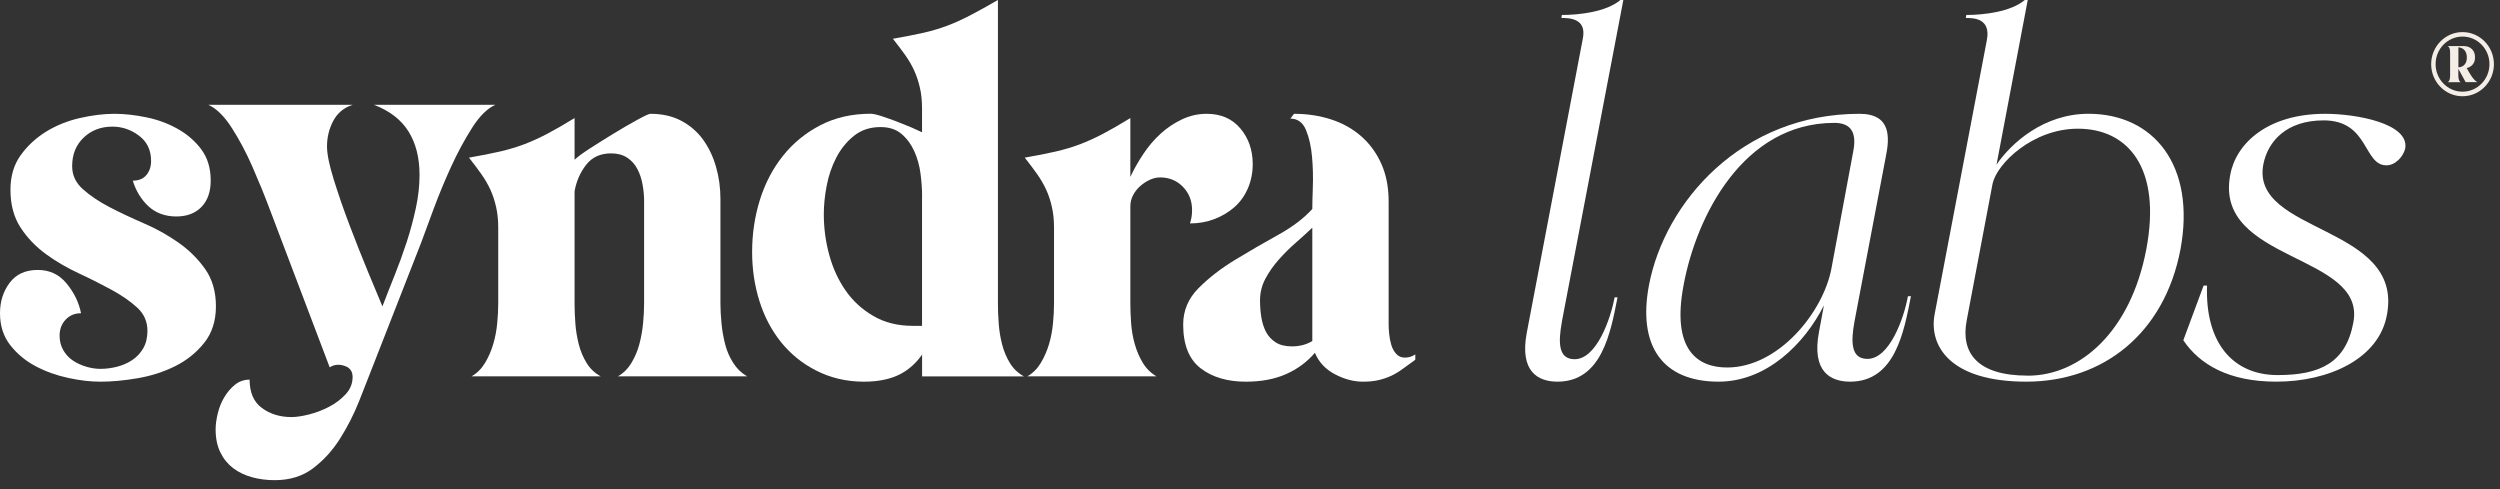 <svg width="92" height="18" viewBox="0 0 92 18" fill="none" xmlns="http://www.w3.org/2000/svg">
<rect x="0" y="0" width="92" height="18" fill="#333333" stroke="none"/>
<g clip-path="url(#clip0_1463_3282)">
<path d="M3.694 14.046C3.334 14.046 2.94 14.001 2.511 13.908C2.082 13.816 1.68 13.672 1.308 13.475C0.937 13.278 0.625 13.019 0.375 12.698C0.125 12.377 0 11.986 0 11.527C0 11.094 0.119 10.721 0.356 10.406C0.593 10.091 0.937 9.934 1.385 9.934C1.834 9.934 2.178 10.101 2.453 10.435C2.728 10.77 2.905 11.134 2.982 11.527C2.751 11.527 2.563 11.606 2.415 11.763C2.266 11.921 2.193 12.118 2.193 12.354C2.193 12.55 2.238 12.728 2.328 12.885C2.418 13.042 2.536 13.17 2.684 13.269C2.832 13.367 2.996 13.442 3.175 13.495C3.354 13.548 3.527 13.574 3.694 13.574C3.9 13.574 4.104 13.548 4.31 13.495C4.516 13.442 4.7 13.361 4.868 13.249C5.035 13.137 5.17 12.993 5.272 12.816C5.374 12.639 5.426 12.427 5.426 12.177C5.426 11.836 5.301 11.551 5.051 11.321C4.8 11.091 4.489 10.874 4.117 10.671C3.746 10.469 3.342 10.264 2.905 10.061C2.468 9.859 2.064 9.623 1.693 9.353C1.322 9.083 1.01 8.759 0.76 8.379C0.51 7.999 0.385 7.533 0.385 6.982C0.385 6.484 0.51 6.061 0.76 5.713C1.01 5.365 1.322 5.077 1.693 4.847C2.064 4.617 2.478 4.45 2.934 4.345C3.39 4.241 3.815 4.188 4.214 4.188C4.573 4.188 4.96 4.231 5.378 4.316C5.795 4.4 6.18 4.542 6.532 4.739C6.884 4.936 7.177 5.188 7.407 5.496C7.638 5.805 7.754 6.189 7.754 6.648C7.754 7.055 7.642 7.376 7.417 7.612C7.192 7.848 6.882 7.966 6.484 7.966C6.086 7.966 5.734 7.842 5.464 7.592C5.195 7.342 5.002 7.027 4.887 6.648C5.104 6.648 5.272 6.579 5.387 6.441C5.503 6.303 5.56 6.13 5.56 5.92C5.56 5.526 5.412 5.217 5.118 4.995C4.823 4.772 4.496 4.66 4.137 4.66C3.713 4.66 3.361 4.794 3.078 5.064C2.796 5.333 2.655 5.683 2.655 6.116C2.655 6.445 2.786 6.726 3.05 6.962C3.313 7.198 3.64 7.419 4.031 7.622C4.421 7.824 4.845 8.025 5.301 8.222C5.757 8.418 6.18 8.655 6.57 8.93C6.961 9.205 7.288 9.53 7.552 9.904C7.815 10.278 7.946 10.734 7.946 11.271C7.946 11.809 7.802 12.259 7.513 12.619C7.225 12.979 6.869 13.265 6.445 13.475C6.022 13.686 5.564 13.833 5.07 13.918C4.575 14.003 4.117 14.046 3.694 14.046Z" fill="white"/>
<path d="M12.133 13.518L10.379 8.895C10.263 8.594 10.11 8.186 9.917 7.675C9.725 7.163 9.513 6.646 9.282 6.12C9.051 5.595 8.797 5.121 8.522 4.694C8.247 4.267 7.96 3.989 7.666 3.857H12.976C12.655 3.962 12.418 4.158 12.264 4.448C12.111 4.737 12.034 5.052 12.034 5.392C12.034 5.668 12.116 6.075 12.284 6.612C12.451 7.149 12.645 7.714 12.87 8.304C13.095 8.895 13.319 9.461 13.544 10.006C13.769 10.551 13.944 10.974 14.073 11.275C14.213 10.908 14.365 10.524 14.525 10.124C14.685 9.725 14.833 9.318 14.968 8.904C15.102 8.491 15.214 8.074 15.304 7.655C15.395 7.236 15.439 6.829 15.439 6.435C15.439 5.805 15.304 5.274 15.035 4.841C14.766 4.408 14.342 4.08 13.765 3.857H18.229C17.934 3.989 17.648 4.271 17.373 4.704C17.098 5.136 16.84 5.613 16.603 6.13C16.366 6.648 16.151 7.167 15.959 7.684C15.766 8.202 15.612 8.619 15.497 8.934L13.765 13.361C13.598 13.794 13.415 14.26 13.217 14.758C13.019 15.256 12.78 15.722 12.505 16.155C12.23 16.588 11.899 16.948 11.514 17.237C11.129 17.527 10.662 17.67 10.11 17.67C9.815 17.67 9.536 17.635 9.273 17.562C9.009 17.489 8.778 17.379 8.58 17.228C8.382 17.076 8.224 16.883 8.109 16.647C7.993 16.411 7.935 16.13 7.935 15.801C7.935 15.63 7.96 15.437 8.012 15.221C8.064 15.004 8.143 14.803 8.253 14.62C8.363 14.437 8.493 14.282 8.647 14.158C8.801 14.034 8.98 13.971 9.186 13.971C9.186 14.443 9.336 14.792 9.638 15.014C9.94 15.236 10.302 15.348 10.725 15.348C10.904 15.348 11.123 15.315 11.379 15.25C11.635 15.185 11.883 15.089 12.12 14.965C12.357 14.841 12.559 14.685 12.726 14.502C12.893 14.319 12.976 14.109 12.976 13.873C12.976 13.662 12.874 13.524 12.668 13.46C12.463 13.395 12.286 13.418 12.133 13.518Z" fill="white"/>
<path d="M22.106 13.849H17.354C17.56 13.731 17.725 13.564 17.854 13.347C17.983 13.131 18.081 12.901 18.152 12.659C18.224 12.417 18.272 12.163 18.297 11.901C18.322 11.639 18.335 11.396 18.335 11.173V8.379C18.335 8.104 18.31 7.852 18.258 7.622C18.206 7.391 18.137 7.179 18.047 6.982C17.956 6.785 17.845 6.592 17.71 6.402C17.575 6.211 17.425 6.012 17.258 5.801C17.706 5.723 18.089 5.648 18.403 5.575C18.716 5.502 19.012 5.414 19.288 5.31C19.563 5.205 19.846 5.077 20.134 4.926C20.423 4.774 20.759 4.582 21.144 4.345V5.88C21.235 5.788 21.419 5.65 21.702 5.467C21.985 5.284 22.283 5.097 22.597 4.906C22.91 4.715 23.199 4.548 23.463 4.404C23.726 4.261 23.882 4.188 23.934 4.188C24.371 4.188 24.748 4.273 25.069 4.444C25.391 4.615 25.656 4.843 25.868 5.132C26.079 5.422 26.239 5.756 26.349 6.136C26.458 6.516 26.512 6.909 26.512 7.317V11.173C26.512 11.396 26.526 11.639 26.551 11.901C26.576 12.163 26.622 12.419 26.685 12.668C26.749 12.918 26.849 13.147 26.984 13.357C27.118 13.568 27.288 13.731 27.494 13.849H22.741C22.947 13.731 23.113 13.564 23.241 13.347C23.37 13.131 23.467 12.901 23.53 12.659C23.594 12.417 23.64 12.163 23.665 11.901C23.69 11.639 23.703 11.396 23.703 11.173V7.395C23.703 7.198 23.684 6.996 23.645 6.785C23.607 6.575 23.544 6.386 23.453 6.215C23.363 6.043 23.238 5.906 23.078 5.801C22.918 5.697 22.722 5.644 22.491 5.644C22.093 5.644 21.785 5.786 21.568 6.067C21.35 6.348 21.208 6.673 21.144 7.041V11.173C21.144 11.396 21.154 11.639 21.173 11.901C21.192 12.163 21.235 12.419 21.298 12.668C21.362 12.918 21.458 13.147 21.587 13.357C21.716 13.568 21.889 13.731 22.106 13.849Z" fill="white"/>
<path d="M36.724 0V11.188C36.724 11.411 36.734 11.651 36.753 11.913C36.773 12.174 36.813 12.428 36.878 12.676C36.942 12.924 37.038 13.152 37.165 13.361C37.292 13.569 37.465 13.733 37.681 13.851H33.933V13.048C33.715 13.361 33.446 13.603 33.121 13.772C32.796 13.941 32.353 14.046 31.791 14.046C31.128 14.046 30.541 13.896 30.031 13.634C29.521 13.375 29.09 13.024 28.74 12.588C28.39 12.151 28.124 11.645 27.945 11.072C27.766 10.498 27.678 9.9 27.678 9.272C27.678 8.607 27.774 7.967 27.964 7.356C28.155 6.744 28.44 6.201 28.815 5.732C29.19 5.262 29.65 4.888 30.192 4.607C30.735 4.327 31.349 4.186 32.038 4.186C32.126 4.186 32.261 4.215 32.44 4.274C32.619 4.333 32.803 4.398 32.994 4.469C33.184 4.542 33.369 4.617 33.548 4.693C33.727 4.772 33.854 4.831 33.931 4.868V3.989C33.931 3.715 33.906 3.464 33.854 3.235C33.802 3.007 33.733 2.795 33.644 2.6C33.556 2.405 33.444 2.212 33.309 2.023C33.175 1.834 33.025 1.636 32.859 1.427C33.305 1.348 33.684 1.274 33.998 1.203C34.31 1.132 34.604 1.043 34.877 0.939C35.151 0.835 35.431 0.707 35.718 0.557C36.005 0.408 36.34 0.221 36.722 0L36.724 0ZM33.933 7.218C33.933 6.956 33.913 6.681 33.875 6.387C33.837 6.094 33.76 5.821 33.646 5.565C33.531 5.311 33.375 5.099 33.176 4.929C32.978 4.76 32.721 4.676 32.401 4.676C32.018 4.676 31.693 4.784 31.426 4.998C31.158 5.213 30.941 5.48 30.775 5.801C30.61 6.12 30.491 6.466 30.421 6.838C30.35 7.21 30.316 7.558 30.316 7.885C30.316 8.392 30.383 8.892 30.516 9.38C30.65 9.87 30.85 10.307 31.118 10.691C31.385 11.076 31.726 11.389 32.141 11.629C32.555 11.871 33.038 11.991 33.586 11.991H33.931V7.218H33.933Z" fill="white"/>
<path d="M41.597 6.51C41.726 6.234 41.882 5.955 42.069 5.674C42.255 5.392 42.467 5.142 42.704 4.926C42.94 4.709 43.204 4.532 43.493 4.395C43.781 4.257 44.085 4.188 44.407 4.188C44.932 4.188 45.345 4.369 45.647 4.729C45.95 5.089 46.1 5.526 46.1 6.038C46.1 6.366 46.038 6.667 45.917 6.943C45.796 7.218 45.628 7.448 45.417 7.631C45.205 7.814 44.961 7.96 44.685 8.064C44.41 8.169 44.112 8.222 43.791 8.222C43.816 8.143 43.835 8.064 43.849 7.986C43.862 7.907 43.868 7.822 43.868 7.73C43.868 7.389 43.756 7.104 43.531 6.874C43.306 6.644 43.027 6.529 42.694 6.529C42.565 6.529 42.438 6.559 42.309 6.618C42.18 6.677 42.063 6.756 41.953 6.854C41.844 6.953 41.757 7.065 41.694 7.189C41.63 7.313 41.597 7.448 41.597 7.592V11.173C41.597 11.396 41.607 11.639 41.626 11.901C41.645 12.163 41.69 12.419 41.761 12.668C41.832 12.918 41.93 13.147 42.059 13.357C42.188 13.568 42.354 13.731 42.559 13.849H37.807C38.013 13.731 38.178 13.564 38.307 13.347C38.436 13.131 38.534 12.901 38.606 12.659C38.677 12.417 38.725 12.163 38.75 11.901C38.775 11.639 38.788 11.396 38.788 11.173V8.379C38.788 8.104 38.763 7.852 38.711 7.622C38.66 7.391 38.59 7.179 38.5 6.982C38.409 6.785 38.298 6.592 38.163 6.402C38.028 6.211 37.878 6.012 37.711 5.801C38.159 5.723 38.542 5.648 38.856 5.575C39.169 5.502 39.466 5.414 39.741 5.31C40.016 5.205 40.299 5.077 40.587 4.926C40.876 4.774 41.213 4.582 41.597 4.345V6.51ZM47.62 4.188C48.106 4.188 48.562 4.257 48.986 4.395C49.409 4.532 49.778 4.739 50.092 5.014C50.406 5.29 50.654 5.628 50.833 6.028C51.012 6.427 51.102 6.89 51.102 7.415V11.941C51.102 12.033 51.108 12.147 51.121 12.285C51.135 12.423 51.16 12.556 51.198 12.688C51.237 12.82 51.298 12.93 51.381 13.023C51.464 13.115 51.569 13.16 51.698 13.16C51.839 13.16 51.968 13.121 52.083 13.042V13.239C51.916 13.357 51.762 13.469 51.621 13.574C51.481 13.678 51.339 13.764 51.198 13.829C51.058 13.894 50.904 13.947 50.736 13.987C50.569 14.026 50.377 14.046 50.159 14.046C49.813 14.046 49.467 13.953 49.12 13.77C48.774 13.587 48.53 13.324 48.389 12.983C48.095 13.324 47.739 13.587 47.321 13.77C46.904 13.953 46.413 14.046 45.849 14.046C45.17 14.046 44.614 13.883 44.185 13.554C43.756 13.225 43.541 12.688 43.541 11.941C43.541 11.429 43.729 10.982 44.108 10.602C44.487 10.223 44.936 9.874 45.455 9.56C45.974 9.245 46.5 8.94 47.033 8.645C47.566 8.35 47.985 8.031 48.293 7.69C48.293 7.533 48.299 7.267 48.312 6.894C48.326 6.52 48.316 6.146 48.283 5.772C48.251 5.398 48.178 5.069 48.062 4.788C47.947 4.507 47.754 4.365 47.485 4.365L47.62 4.188ZM48.293 12.55V8.379C48.114 8.55 47.912 8.733 47.687 8.93C47.462 9.127 47.254 9.333 47.062 9.55C46.869 9.766 46.706 9.998 46.571 10.248C46.436 10.498 46.369 10.766 46.369 11.055C46.369 11.266 46.384 11.472 46.417 11.675C46.45 11.877 46.508 12.059 46.59 12.216C46.673 12.373 46.792 12.501 46.946 12.6C47.1 12.698 47.298 12.747 47.543 12.747C47.824 12.747 48.075 12.682 48.293 12.55Z" fill="white"/>
<path d="M57.478 11.841C57.334 12.63 57.353 13.219 57.946 13.219C58.754 13.219 59.273 11.731 59.417 10.942H59.525C59.273 12.227 58.95 14.045 57.316 14.045C56.599 14.045 55.916 13.677 56.185 12.247L58.249 1.415C58.394 0.681 57.765 0.661 57.459 0.661L57.476 0.551C58.105 0.551 59.109 0.441 59.631 0H59.739L57.476 11.841H57.478Z" fill="white"/>
<path d="M68.248 11.812C68.101 12.611 68.121 13.207 68.721 13.207C69.539 13.207 70.068 11.7 70.212 10.901H70.322C70.068 12.204 69.741 14.045 68.084 14.045C67.357 14.045 66.666 13.674 66.937 12.223L67.12 11.238C66.41 12.65 65.01 14.045 63.247 14.045C61.156 14.045 60.265 12.705 60.682 10.494C61.263 7.444 64.084 4.188 68.43 4.188C69.612 4.188 69.54 5.081 69.394 5.787L68.248 11.814V11.812ZM68.194 5.6C68.376 4.727 67.976 4.522 67.503 4.522C64.157 4.522 62.429 7.944 61.956 10.492C61.502 12.89 62.483 13.524 63.557 13.524C65.448 13.524 67.085 11.497 67.393 9.898L68.194 5.6Z" fill="white"/>
<path d="M72.358 0.551C72.987 0.551 73.992 0.441 74.513 0H74.621L73.472 6.058C74.011 5.269 75.206 4.187 76.858 4.187C79.246 4.187 80.816 6.078 80.241 9.179C79.648 12.282 77.386 14.045 74.569 14.045C71.752 14.045 70.979 12.723 71.194 11.566L73.114 1.488C73.276 0.681 72.647 0.661 72.343 0.661L72.36 0.551H72.358ZM74.621 13.825C76.56 13.825 78.409 12.191 78.983 9.179C79.556 6.167 78.299 4.736 76.47 4.736C74.8 4.736 73.489 6.021 73.328 6.755L72.376 11.784C72.143 12.977 72.753 13.823 74.619 13.823L74.621 13.825Z" fill="white"/>
<path d="M83.765 14.045C82.02 14.045 80.946 13.414 80.346 12.521L81.092 10.511H81.219C81.146 12.633 82.183 13.803 83.82 13.803C85.367 13.803 86.329 13.357 86.603 11.869C87.093 9.321 81.456 9.656 82.073 6.438C82.273 5.303 83.42 4.188 85.566 4.188C86.712 4.188 88.675 4.542 88.511 5.47C88.438 5.768 88.147 6.084 87.82 6.084C86.966 6.084 87.184 4.43 85.51 4.43C84.128 4.43 83.455 5.211 83.291 6.047C82.801 8.613 88.475 8.261 87.838 11.59C87.547 13.19 85.727 14.045 83.765 14.045Z" fill="white"/>
<path d="M90.554 3.026H90.076C90.113 3.004 90.138 2.969 90.149 2.92C90.16 2.871 90.164 2.828 90.164 2.786V1.935C90.164 1.893 90.16 1.849 90.149 1.801C90.139 1.755 90.115 1.719 90.074 1.695H90.657C90.786 1.695 90.888 1.731 90.966 1.806C91.044 1.881 91.081 1.982 91.081 2.114C91.081 2.219 91.053 2.305 90.997 2.372C90.941 2.44 90.867 2.483 90.775 2.504C90.8 2.55 90.826 2.597 90.856 2.65C90.884 2.701 90.915 2.751 90.949 2.799C90.982 2.848 91.017 2.891 91.053 2.931C91.09 2.971 91.128 3.001 91.165 3.023H90.736L90.467 2.532V2.785C90.467 2.828 90.472 2.871 90.483 2.918C90.492 2.964 90.517 3.001 90.554 3.025V3.026ZM90.469 2.48C90.571 2.472 90.647 2.437 90.7 2.373C90.753 2.31 90.78 2.224 90.78 2.117C90.78 2.011 90.753 1.92 90.7 1.854C90.647 1.789 90.57 1.75 90.469 1.741V2.48Z" fill="#F4EEE7"/>
<path d="M90.621 3.542C89.984 3.542 89.467 3.013 89.467 2.362C89.467 1.71 89.984 1.181 90.621 1.181C91.258 1.181 91.776 1.71 91.776 2.362C91.776 3.013 91.258 3.542 90.621 3.542ZM90.621 1.346C90.074 1.346 89.63 1.801 89.63 2.36C89.63 2.919 90.074 3.374 90.621 3.374C91.168 3.374 91.612 2.919 91.612 2.36C91.612 1.801 91.168 1.346 90.621 1.346Z" fill="#F4EEE7"/>
</g>
<defs>
<clipPath id="clip0_1463_3282">
<rect width="92" height="18" fill="white"/>
</clipPath>
</defs>
</svg>

